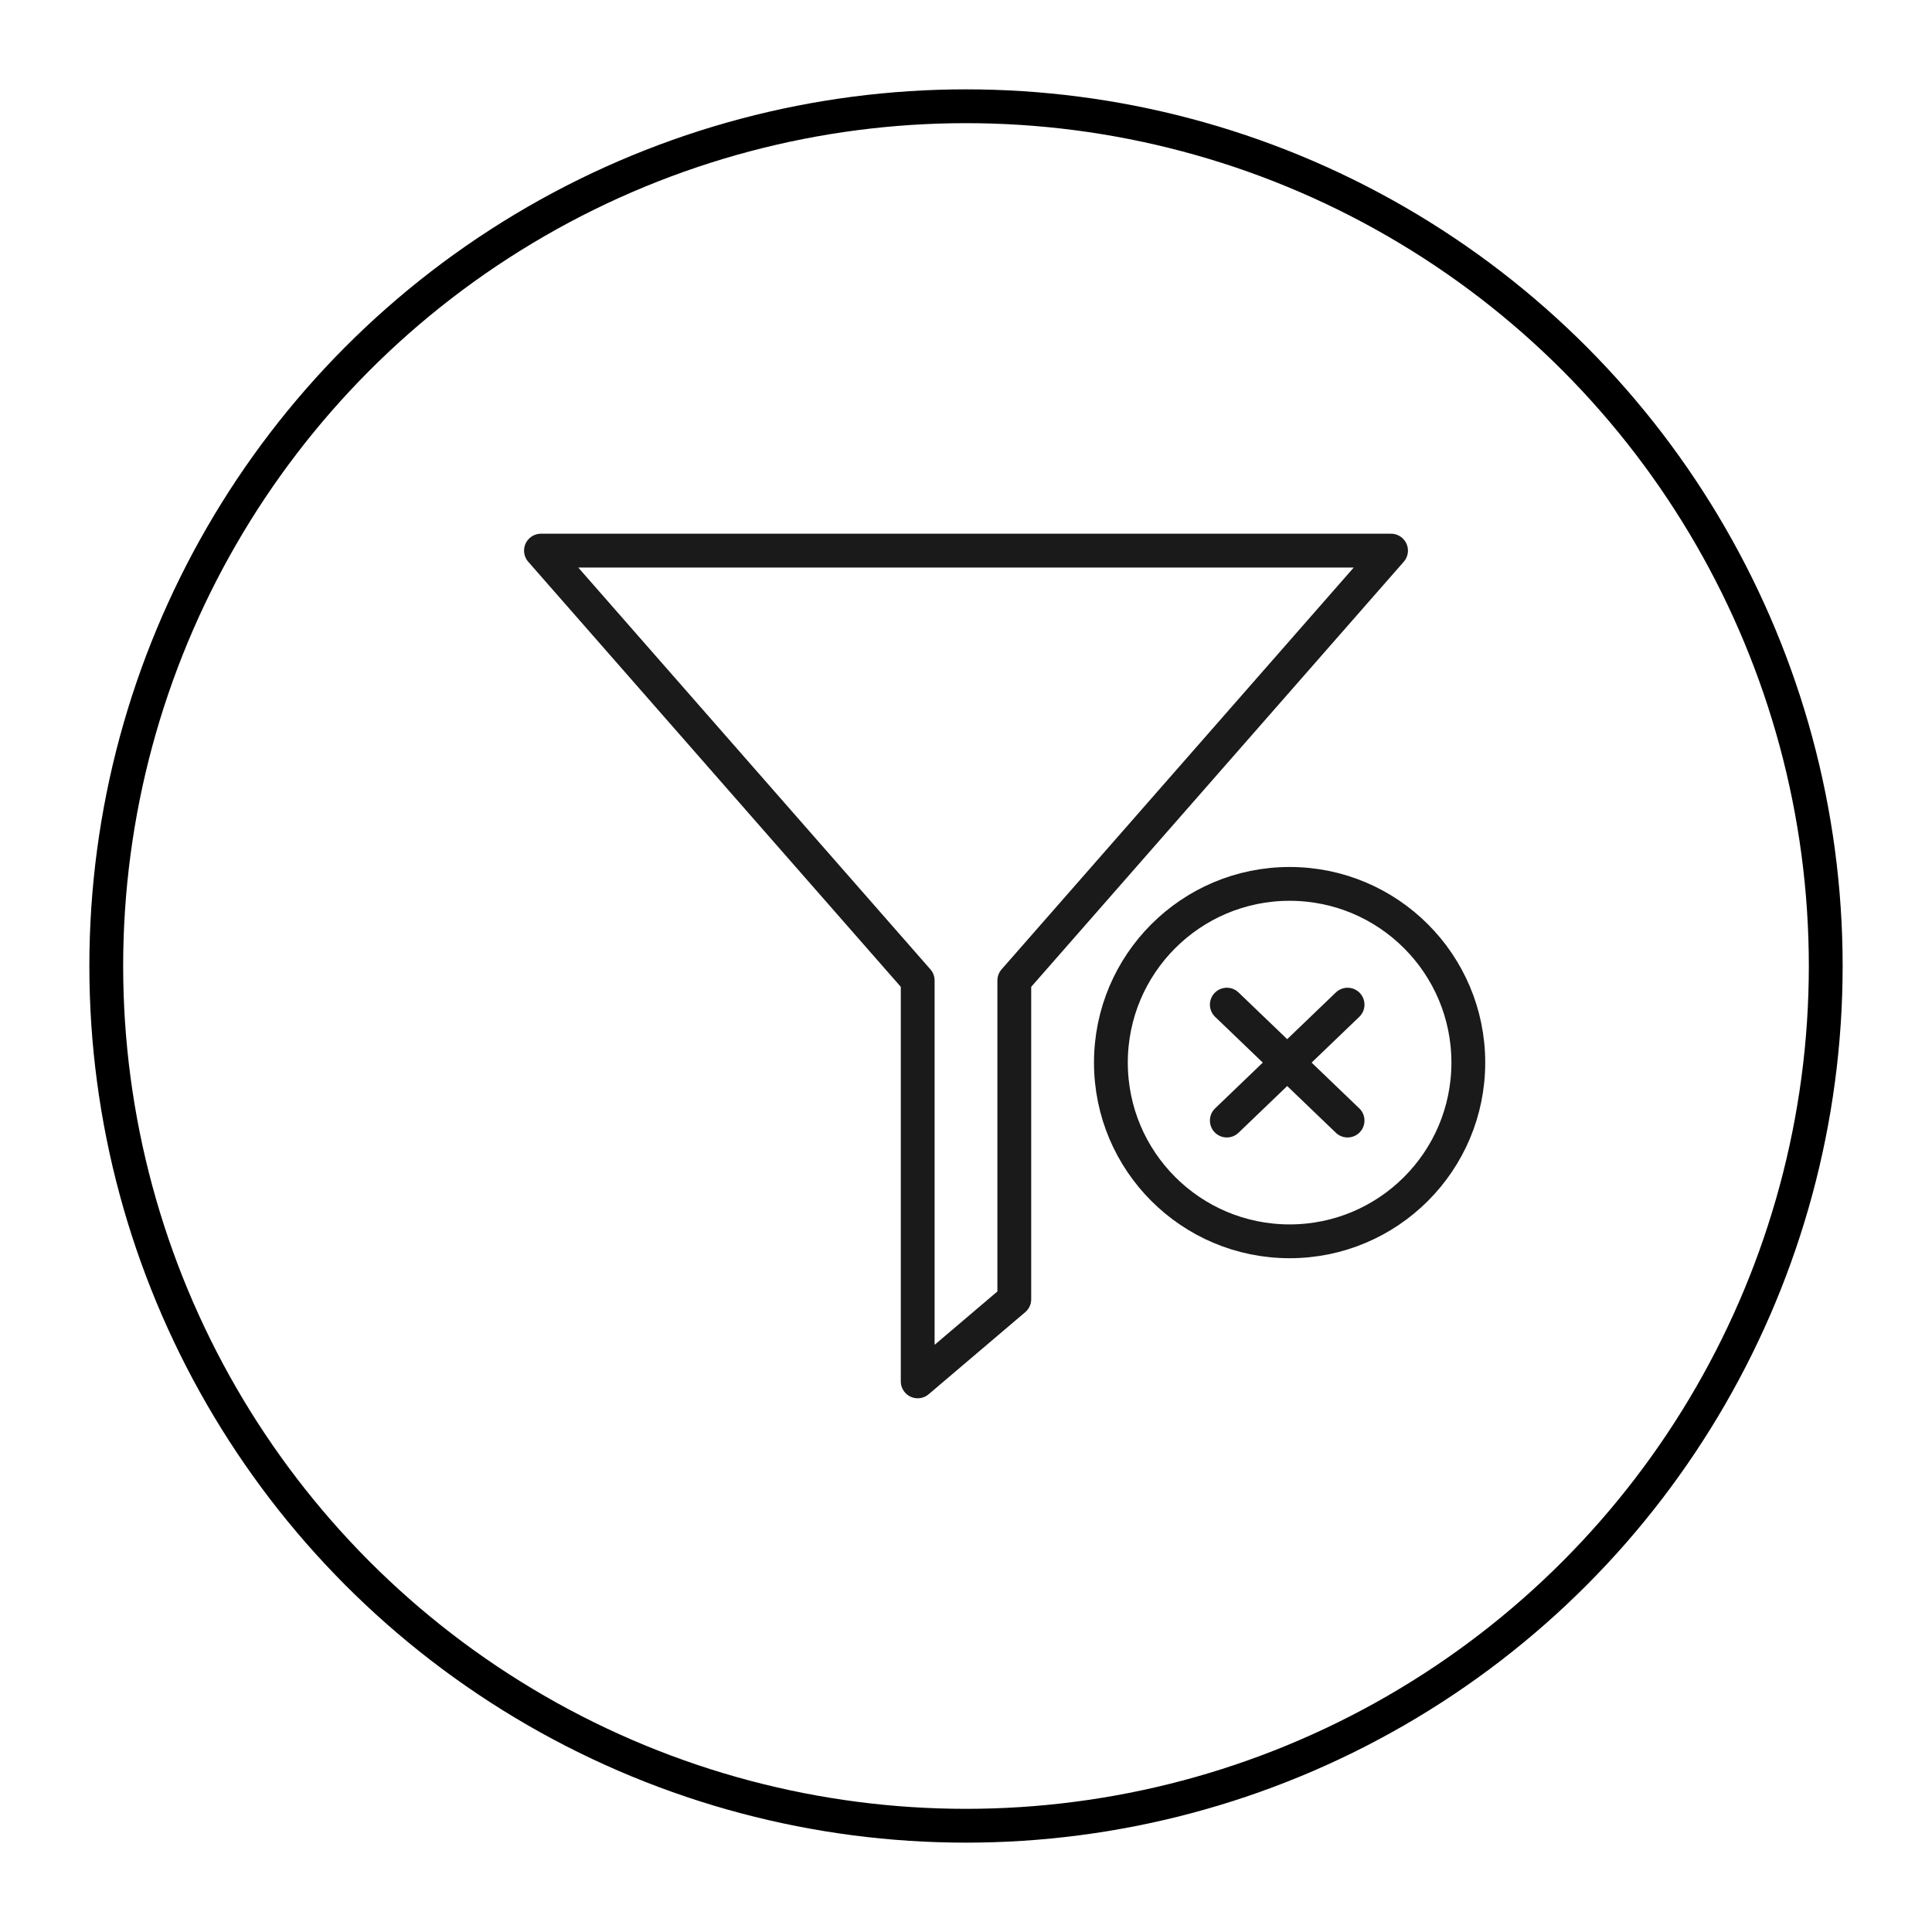 <?xml version="1.0" encoding="utf-8"?>
<!-- Generator: Adobe Illustrator 26.3.1, SVG Export Plug-In . SVG Version: 6.00 Build 0)  -->
<svg version="1.1" id="Livello_1" xmlns="http://www.w3.org/2000/svg" xmlns:xlink="http://www.w3.org/1999/xlink" x="0px" y="0px"
	 viewBox="0 0 40 40" style="enable-background:new 0 0 40 40;" xml:space="preserve">
<style type="text/css">
	.st0{fill:none;stroke:#000000;stroke-width:0.7;stroke-miterlimit:10;}
	.st1{fill:none;stroke:#1A1A1A;stroke-width:0.7;stroke-linecap:round;stroke-linejoin:round;stroke-miterlimit:10;}
</style>
<g>
	<circle class="st0" cx="20" cy="20" r="17.8"/>
	<g>
		<polygon class="st1" points="11.2,11.4 19,20.3 19,28.6 21,26.9 21,20.3 28.8,11.4 		"/>
	</g>
</g>
<g>
	<circle class="st1" cx="26.7" cy="22" r="3.7"/>
	<line class="st1" x1="25.4" y1="23.2" x2="27.9" y2="20.8"/>
	<line class="st1" x1="25.4" y1="20.8" x2="27.9" y2="23.2"/>
</g>
</svg>
